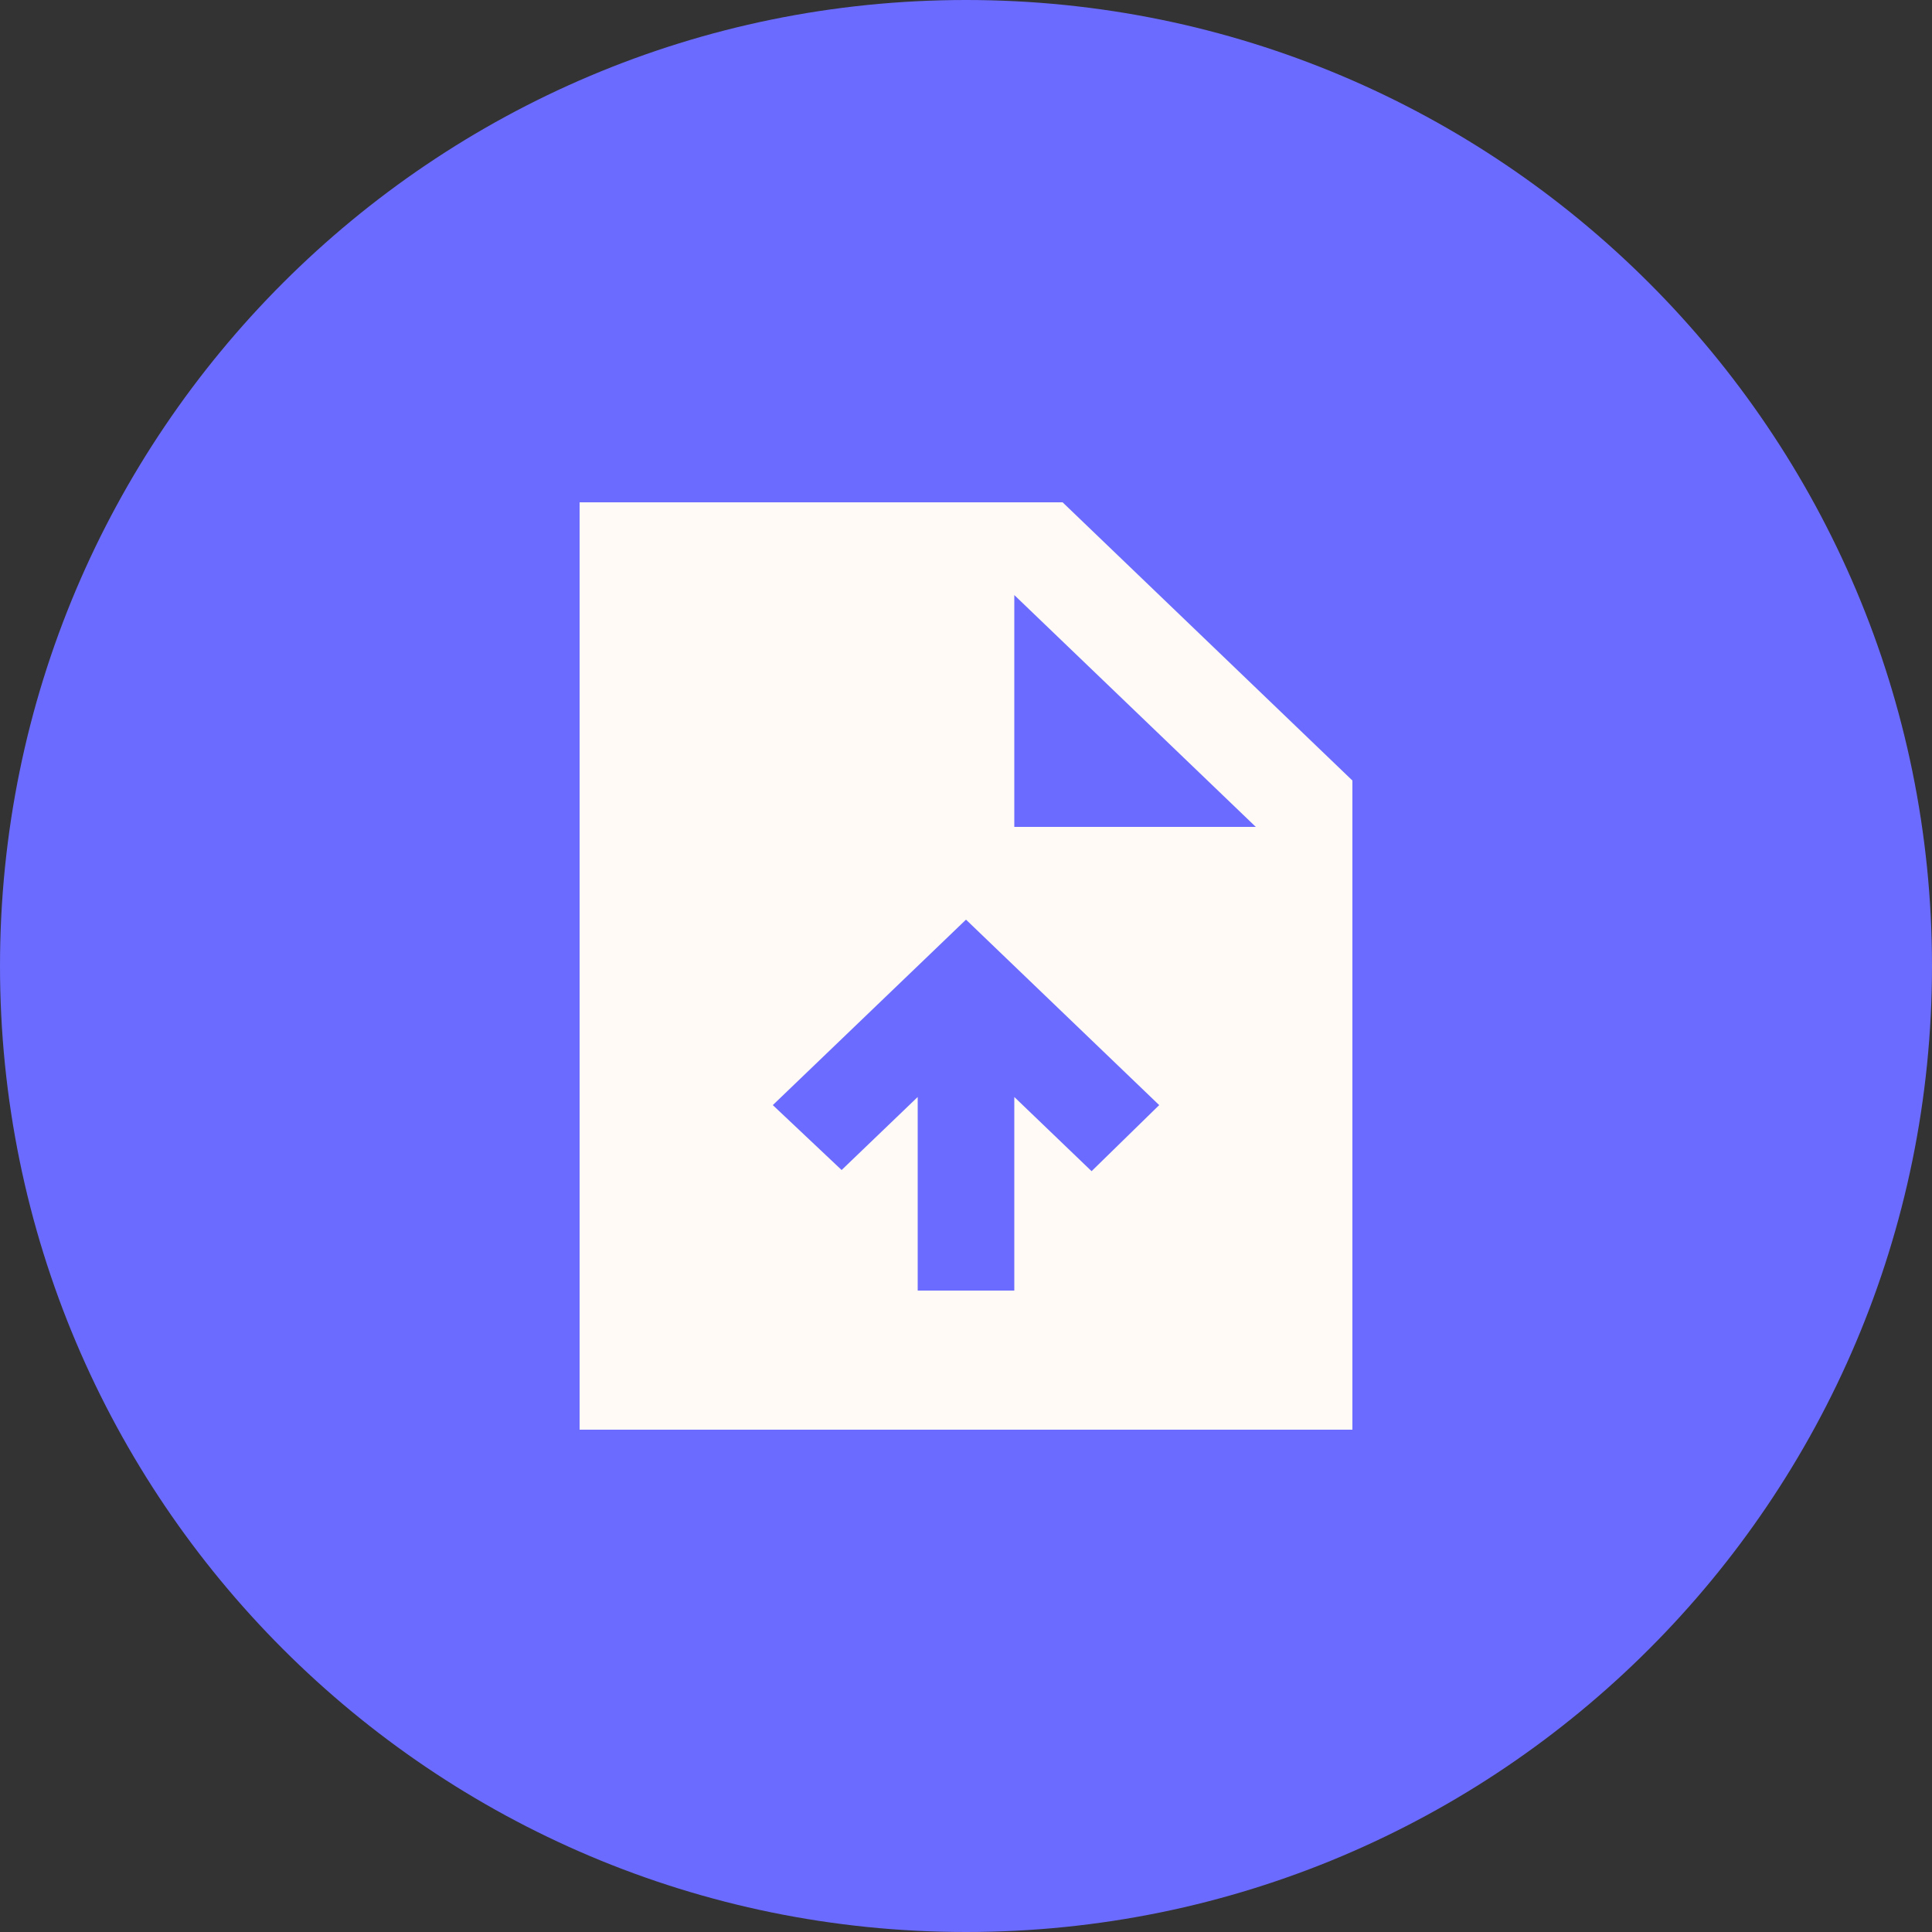<svg width="100" height="100" viewBox="0 0 100 100" fill="none" xmlns="http://www.w3.org/2000/svg">
<rect x="0" y="0" width="100" height="100" fill="#333333" stroke="none"/>
<g clip-path="url(#clip0_236_65)">
<path d="M100 50C100 22.386 77.614 0 50 0C22.386 0 0 22.386 0 50C0 77.614 22.386 100 50 100C77.614 100 100 77.614 100 50Z" fill="#6B6BFF"/>
<path d="M47.5 66.8H52.5V56.78L56.5 60.62L60 57.2L50 47.6L40 57.2L43.562 60.56L47.5 56.78V66.8ZM30 74V26H55L70 40.4V74H30ZM52.5 42.8H65L52.5 30.8V42.8Z" fill="#FFFAF6"/>
</g>
<defs>
<clipPath id="clip0_236_65">
<rect width="100" height="100" fill="white"/>
</clipPath>
</defs>
</svg>

